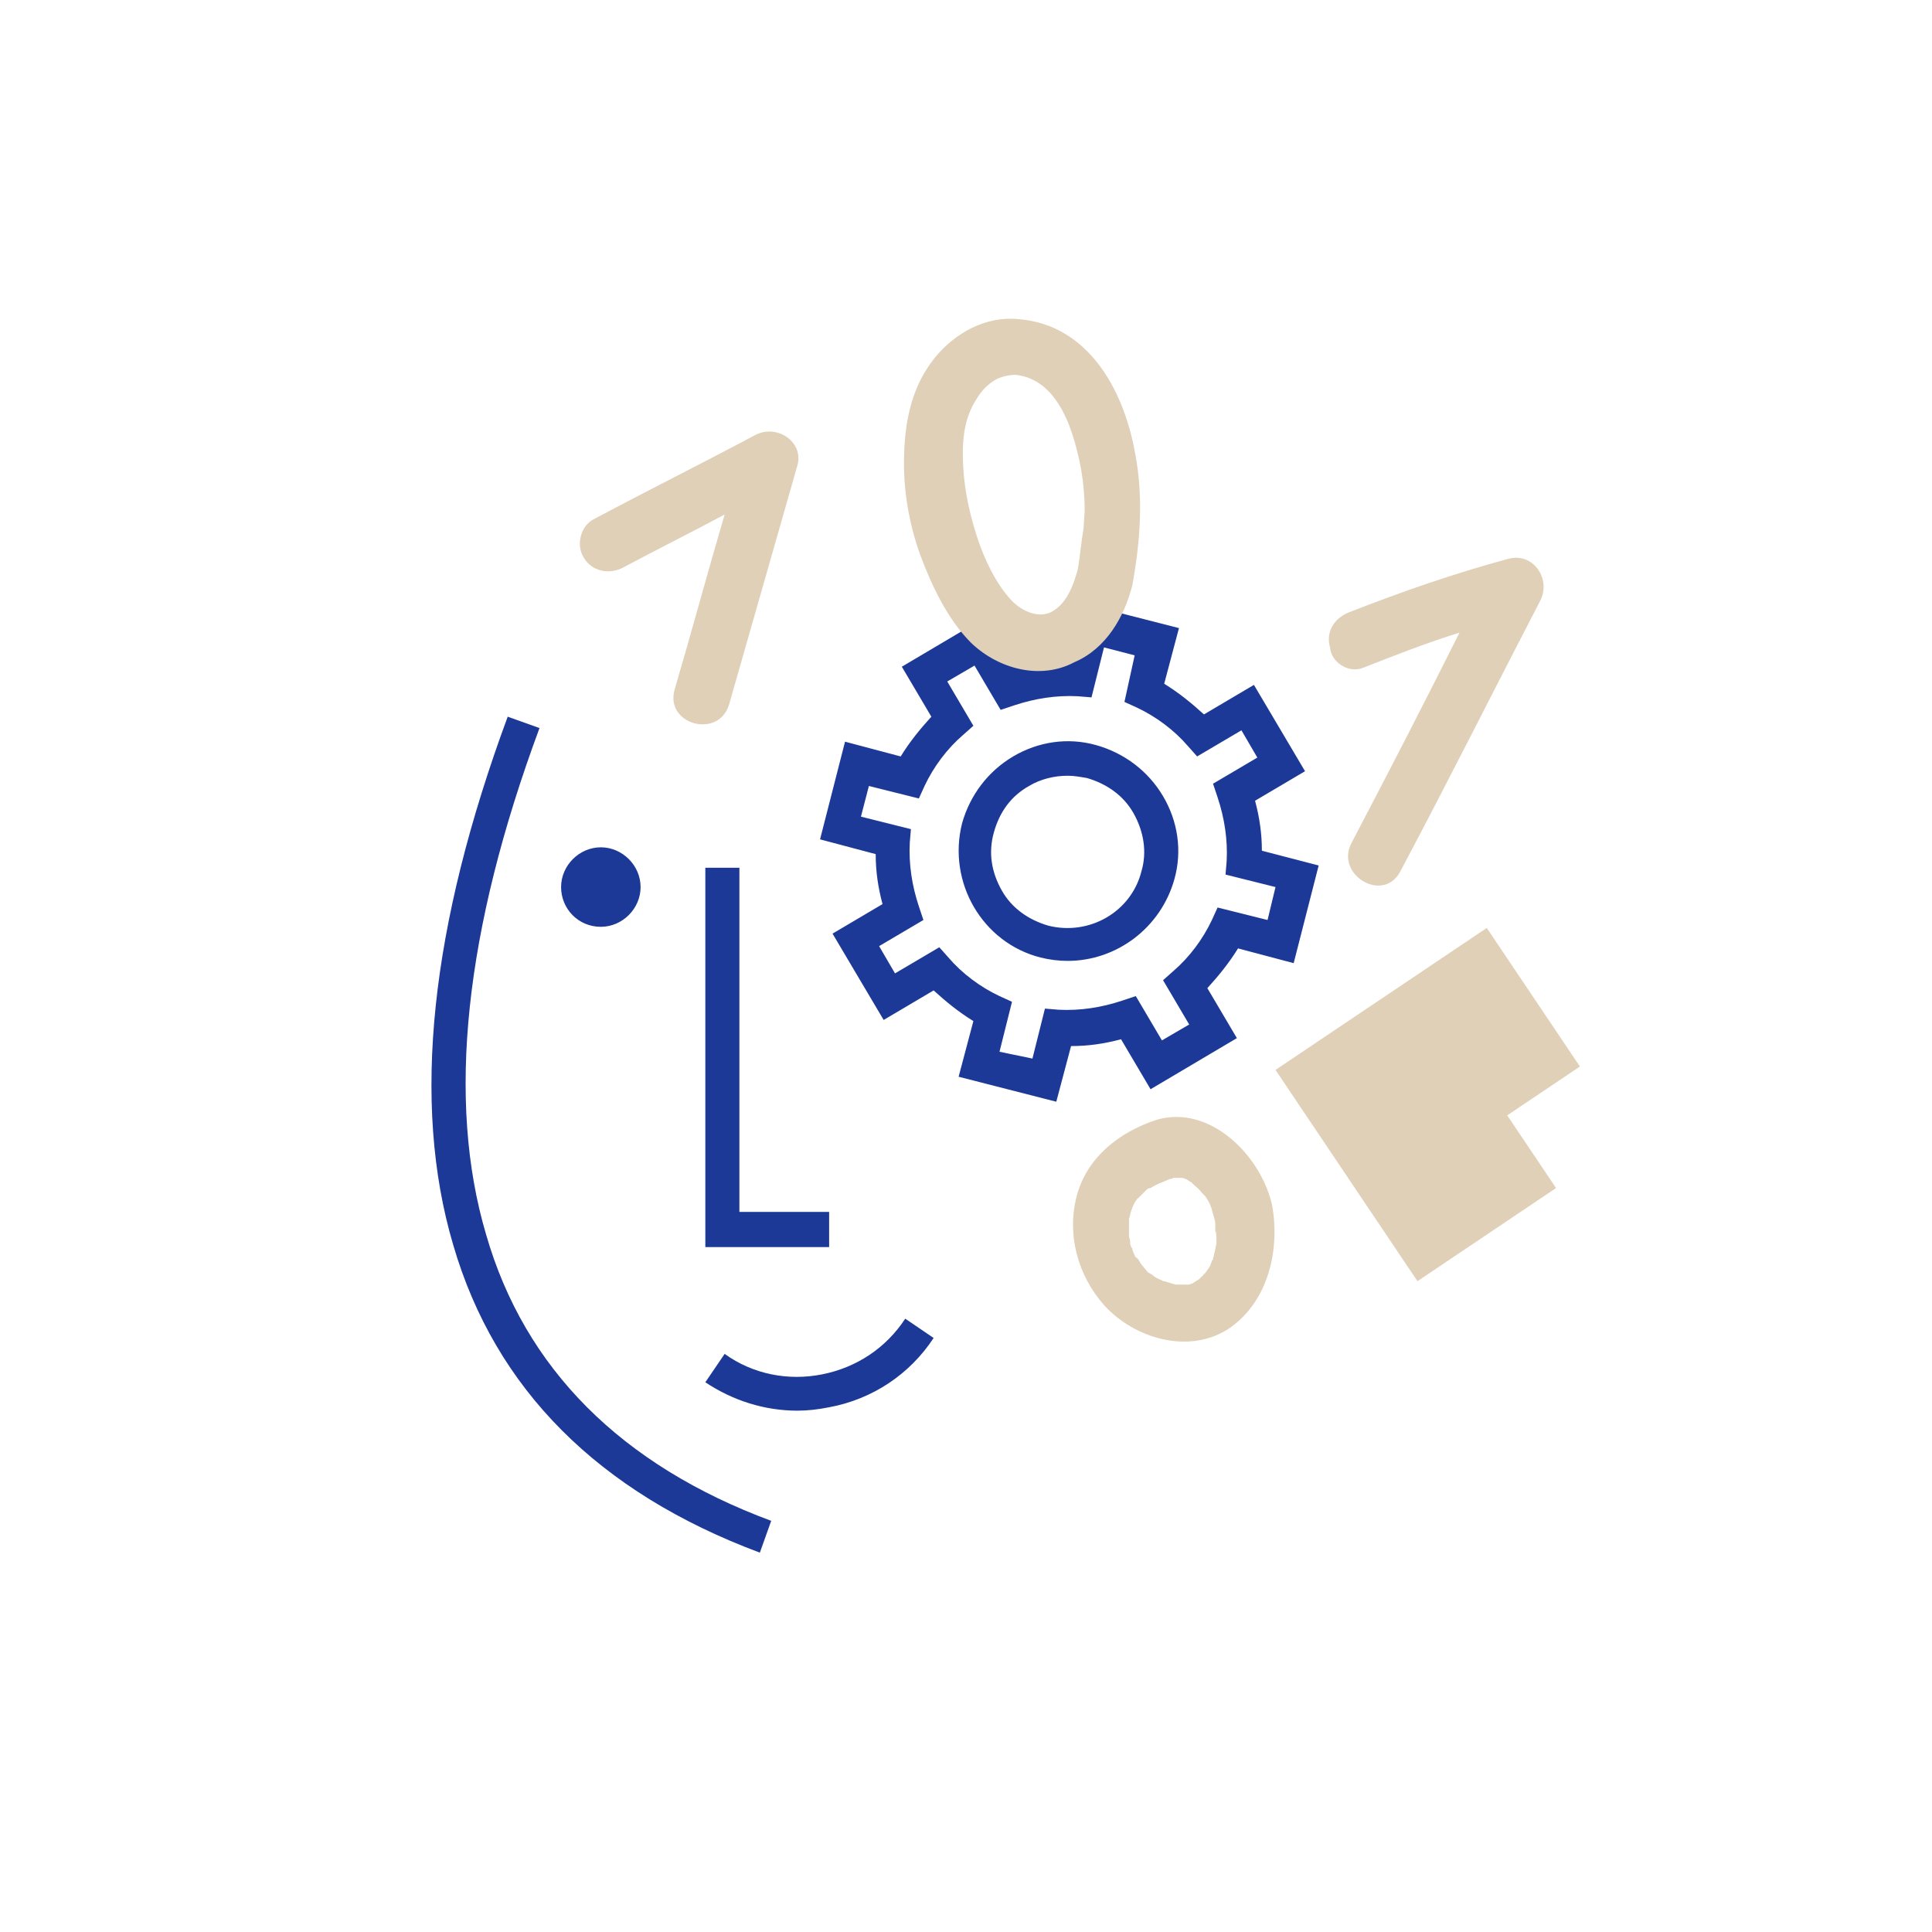<svg xmlns="http://www.w3.org/2000/svg" xmlns:xlink="http://www.w3.org/1999/xlink" id="Layer_1" x="0px" y="0px" viewBox="0 0 170.1 170.1" style="enable-background:new 0 0 170.1 170.1;" xml:space="preserve"><style type="text/css">	.st0{fill:#1C3997;}	.st1{fill:#DFD0B7;}</style><g>	<path class="st0" d="M52.9,81.6c1.9,0,3.5-1.6,3.5-3.5s-1.6-3.5-3.5-3.5c-1.9,0-3.5,1.6-3.5,3.5S50.9,81.6,52.9,81.6z M73,106.7   h-7.9V76.4h-3v33.4H73V106.7z M42.8,108.7c-3.5-11.8-1.9-26.8,4.7-44.6l-2.8-1c-6.8,18.4-8.5,34-4.8,46.5   c3.7,12.7,12.8,21.8,27,27.1l1-2.8C54.7,129,46.2,120.5,42.8,108.7z M96.5,65.6c-2.5-0.7-5.1-0.3-7.3,1s-3.8,3.4-4.5,5.9   c-1.3,5.2,1.8,10.5,6.9,11.8c0.8,0.2,1.6,0.3,2.4,0.3c4.3,0,8.2-2.9,9.4-7.2c0.7-2.5,0.3-5.1-1-7.3S99,66.3,96.5,65.6z M100.5,76.7   c-0.9,3.6-4.6,5.7-8.2,4.8c-1.7-0.5-3.2-1.5-4.1-3.1s-1.2-3.3-0.7-5.1s1.5-3.2,3.1-4.1c1-0.6,2.2-0.9,3.4-0.9   c0.6,0,1.1,0.1,1.7,0.2c1.7,0.5,3.2,1.5,4.1,3.1C100.7,73.2,101,75,100.5,76.7z M111.1,74.9c0-1.5-0.2-2.9-0.6-4.4l4.4-2.6   l-4.5-7.6l-4.4,2.6c-1.1-1-2.2-1.9-3.5-2.7l1.3-4.9l-8.6-2.2L93.9,58c-1.5,0-2.9,0.2-4.4,0.6L87,54.2l-7.6,4.5l2.6,4.4   c-1,1.1-1.9,2.2-2.7,3.5l-4.9-1.3l-2.2,8.6l4.9,1.3c0,1.5,0.2,2.9,0.6,4.4l-4.4,2.6l4.5,7.6l4.4-2.6c1.1,1,2.2,1.9,3.5,2.7   l-1.3,4.9l8.6,2.2l1.3-4.9c1.5,0,2.9-0.2,4.4-0.6l2.6,4.4l7.6-4.5l-2.6-4.4c1-1.1,1.9-2.2,2.7-3.5l4.9,1.3l2.2-8.6L111.1,74.9z    M111.6,81l-4.4-1.1l-0.5,1.1c-0.8,1.7-2,3.3-3.4,4.5l-0.9,0.8l2.3,3.9l-2.4,1.4l-2.3-3.9l-1.2,0.4c-1.8,0.6-3.7,0.9-5.6,0.8   l-1.2-0.1l-1.1,4.4L88,92.6l1.1-4.4l-1.1-0.5c-1.7-0.8-3.3-2-4.5-3.4l-0.8-0.9l-3.9,2.3l-1.4-2.4l3.9-2.3l-0.4-1.2   c-0.6-1.8-0.9-3.7-0.8-5.6l0.1-1.2l-4.4-1.1l0.7-2.7l4.4,1.1l0.5-1.1c0.8-1.7,2-3.3,3.4-4.5l0.9-0.8l-2.3-3.9l2.4-1.4l2.3,3.9   l1.2-0.4c1.8-0.6,3.7-0.9,5.6-0.8l1.2,0.1l1.1-4.4l2.7,0.7L99,61.8l1.1,0.5c1.7,0.8,3.3,2,4.5,3.4l0.8,0.9l3.9-2.3l1.4,2.4   l-3.9,2.3l0.4,1.2c0.6,1.8,0.9,3.7,0.8,5.6l-0.1,1.2l4.4,1.1L111.6,81z M72.4,121c-3,0.6-6.1,0-8.6-1.8l-1.7,2.5   c2.4,1.6,5.2,2.5,8.1,2.5c0.9,0,1.8-0.1,2.8-0.3c3.8-0.7,7.1-2.9,9.2-6.1l-2.5-1.7C78,118.7,75.4,120.4,72.4,121z"></path>	<path class="st1" d="M139.1,93.9l-8.2-12.2l-18.6,12.5l12.5,18.6l12.2-8.2l-4.3-6.4L139.1,93.9z M120,58.8c2.8-1.1,5.6-2.2,8.5-3.1   c-3.1,6.2-6.3,12.4-9.5,18.5c-1.5,2.8,2.8,5.4,4.3,2.5c4.2-7.9,8.2-15.9,12.3-23.8c1-1.9-0.6-4.3-2.8-3.7c-4.8,1.3-9.4,2.9-14,4.7   c-1.3,0.5-2.1,1.7-1.7,3.1C117.2,58.3,118.7,59.3,120,58.8z M99.7,51.5c0.7-3.9,1-7.8,0.2-11.8c-1-5.4-4.1-11.1-10.2-11.6   c-2.9-0.3-5.6,1.2-7.4,3.4c-2,2.5-2.6,5.4-2.7,8.5c-0.1,3,0.4,6,1.4,8.8c1,2.7,2.4,5.7,4.5,7.8c2.4,2.3,6.1,3.3,9.1,1.7   C97.4,57.1,99,54.3,99.7,51.5z M92.7,53.8c-1.1,0.7-2.7,0.1-3.7-1c-1.3-1.4-2.3-3.5-2.9-5.3c-0.7-2.1-1.2-4.3-1.3-6.5   c-0.1-2,0-4.1,1.2-5.9c0.4-0.7,1-1.3,1.7-1.7c0.6-0.3,1.3-0.4,1.7-0.4c3.9,0.4,5.2,5.2,5.8,8.4c0.2,1.2,0.3,2.4,0.3,3.6l-0.1,1.5   c-0.2,1.2-0.3,2.4-0.5,3.6C94.5,51.6,93.9,53.1,92.7,53.8z M66.5,38.3c-4.7,2.5-9.5,4.9-14.2,7.4c-1.2,0.6-1.6,2.3-0.9,3.4   c0.7,1.2,2.2,1.5,3.4,0.9c3-1.6,6-3.1,9-4.7c-1.5,5.1-2.9,10.3-4.4,15.4c-0.9,3.1,3.9,4.4,4.8,1.3c2-7,4-14,6-21   C70.8,38.9,68.4,37.3,66.5,38.3z M99.4,108.7C99.4,108.7,99.4,108.7,99.4,108.7c0-0.2,0-0.2,0-0.2   C99.4,108.6,99.4,108.6,99.4,108.7z M101.8,98.6c-3.3,1.1-6.1,3.3-7,6.7c-0.9,3.4,0.1,7,2.4,9.6c2.7,3,7.6,4.4,11.1,2   c3.4-2.4,4.4-6.9,3.7-10.8C111,101.7,106.5,97.2,101.8,98.6z M107.1,109.3c0,0,0,0.1,0,0.1c0,0.2-0.1,0.4-0.1,0.6   c-0.1,0.3-0.1,0.5-0.2,0.8c0,0.1,0,0.1-0.1,0.2c0,0.1-0.1,0.2-0.1,0.3c-0.1,0.3-0.3,0.5-0.5,0.8c0,0,0,0,0,0c0,0,0,0,0,0   c0,0,0,0,0,0c-0.1,0.1-0.2,0.2-0.1,0.1c-0.1,0.1-0.2,0.2-0.3,0.3c0,0,0,0-0.1,0.1c-0.1,0.1-0.2,0.1-0.3,0.2c0,0-0.2,0.1-0.3,0.2   c-0.1,0-0.3,0.1-0.3,0.1c0,0-0.1,0-0.2,0c-0.1,0-0.2,0-0.3,0c-0.2,0-0.3,0-0.5,0c-0.1,0-0.1,0-0.1,0c0,0-0.1,0-0.1,0   c-0.3-0.1-0.7-0.2-1-0.3c0,0,0,0,0,0c0,0,0,0-0.1,0c-0.1-0.1-0.2-0.1-0.4-0.2c-0.2-0.1-0.4-0.2-0.6-0.4c-0.1,0-0.1-0.1-0.2-0.1   c-0.2-0.1-0.3-0.3-0.4-0.4c-0.1-0.1-0.4-0.5-0.4-0.5c-0.1-0.2-0.2-0.4-0.4-0.5c-0.1-0.1-0.1-0.2-0.2-0.4c0,0-0.1-0.2-0.1-0.3   c0-0.1-0.1-0.2-0.1-0.2c-0.1-0.2-0.1-0.3-0.1-0.5c0-0.2-0.1-0.3-0.1-0.5c0,0,0,0,0,0c0,0,0,0,0,0c0,0,0,0,0,0c0-0.1,0-0.2,0-0.2   c0-0.1,0-0.2,0-0.4c0-0.2,0-0.5,0-0.7c0,0,0,0,0,0c0,0.1,0,0,0-0.2c0,0,0,0.1,0,0.1c0-0.1,0-0.1,0-0.2c0,0,0,0.1,0,0.1c0,0,0,0,0,0   c0.1-0.2,0.1-0.5,0.2-0.7c0-0.1,0.1-0.2,0.1-0.3c0,0,0,0,0,0c0.1-0.2,0.2-0.5,0.4-0.7c0,0,0-0.1,0.1-0.1c0,0,0,0,0,0   c0,0,0.1-0.1,0.1-0.1c0.2-0.2,0.4-0.4,0.6-0.6c0,0,0,0,0,0c0.1-0.1,0.2-0.2,0.4-0.2c0.3-0.2,0.7-0.4,1-0.5c0,0,0,0,0,0   c0.2-0.1,0.5-0.2,0.7-0.3c0,0,0.2,0,0.3-0.1c0.1,0,0.1,0,0.2,0c0.1,0,0.2,0,0.3,0c0.1,0,0.1,0,0.2,0c0,0,0.1,0,0.1,0   c0.1,0,0.2,0.1,0.3,0.1c0.2,0.1,0.3,0.2,0.5,0.3c0,0,0.1,0.1,0.1,0.1c0,0,0,0,0.1,0.1c0.2,0.2,0.5,0.4,0.7,0.7   c0.1,0.1,0.1,0.1,0.2,0.2c0,0,0.1,0.1,0.1,0.1c0.2,0.3,0.4,0.6,0.5,0.9c0,0.1,0.1,0.2,0.1,0.3c0,0.1,0.1,0.3,0.1,0.4   c0.1,0.3,0.2,0.6,0.2,0.9c0,0,0,0.1,0,0.1c0,0.2,0,0.3,0,0.5C107.1,108.5,107.1,108.9,107.1,109.3z M106,112.1   C106,112.1,106,112.1,106,112.1c-0.1,0.1-0.1,0.1-0.1,0.1C105.9,112.2,106,112.2,106,112.1z"></path></g></svg>